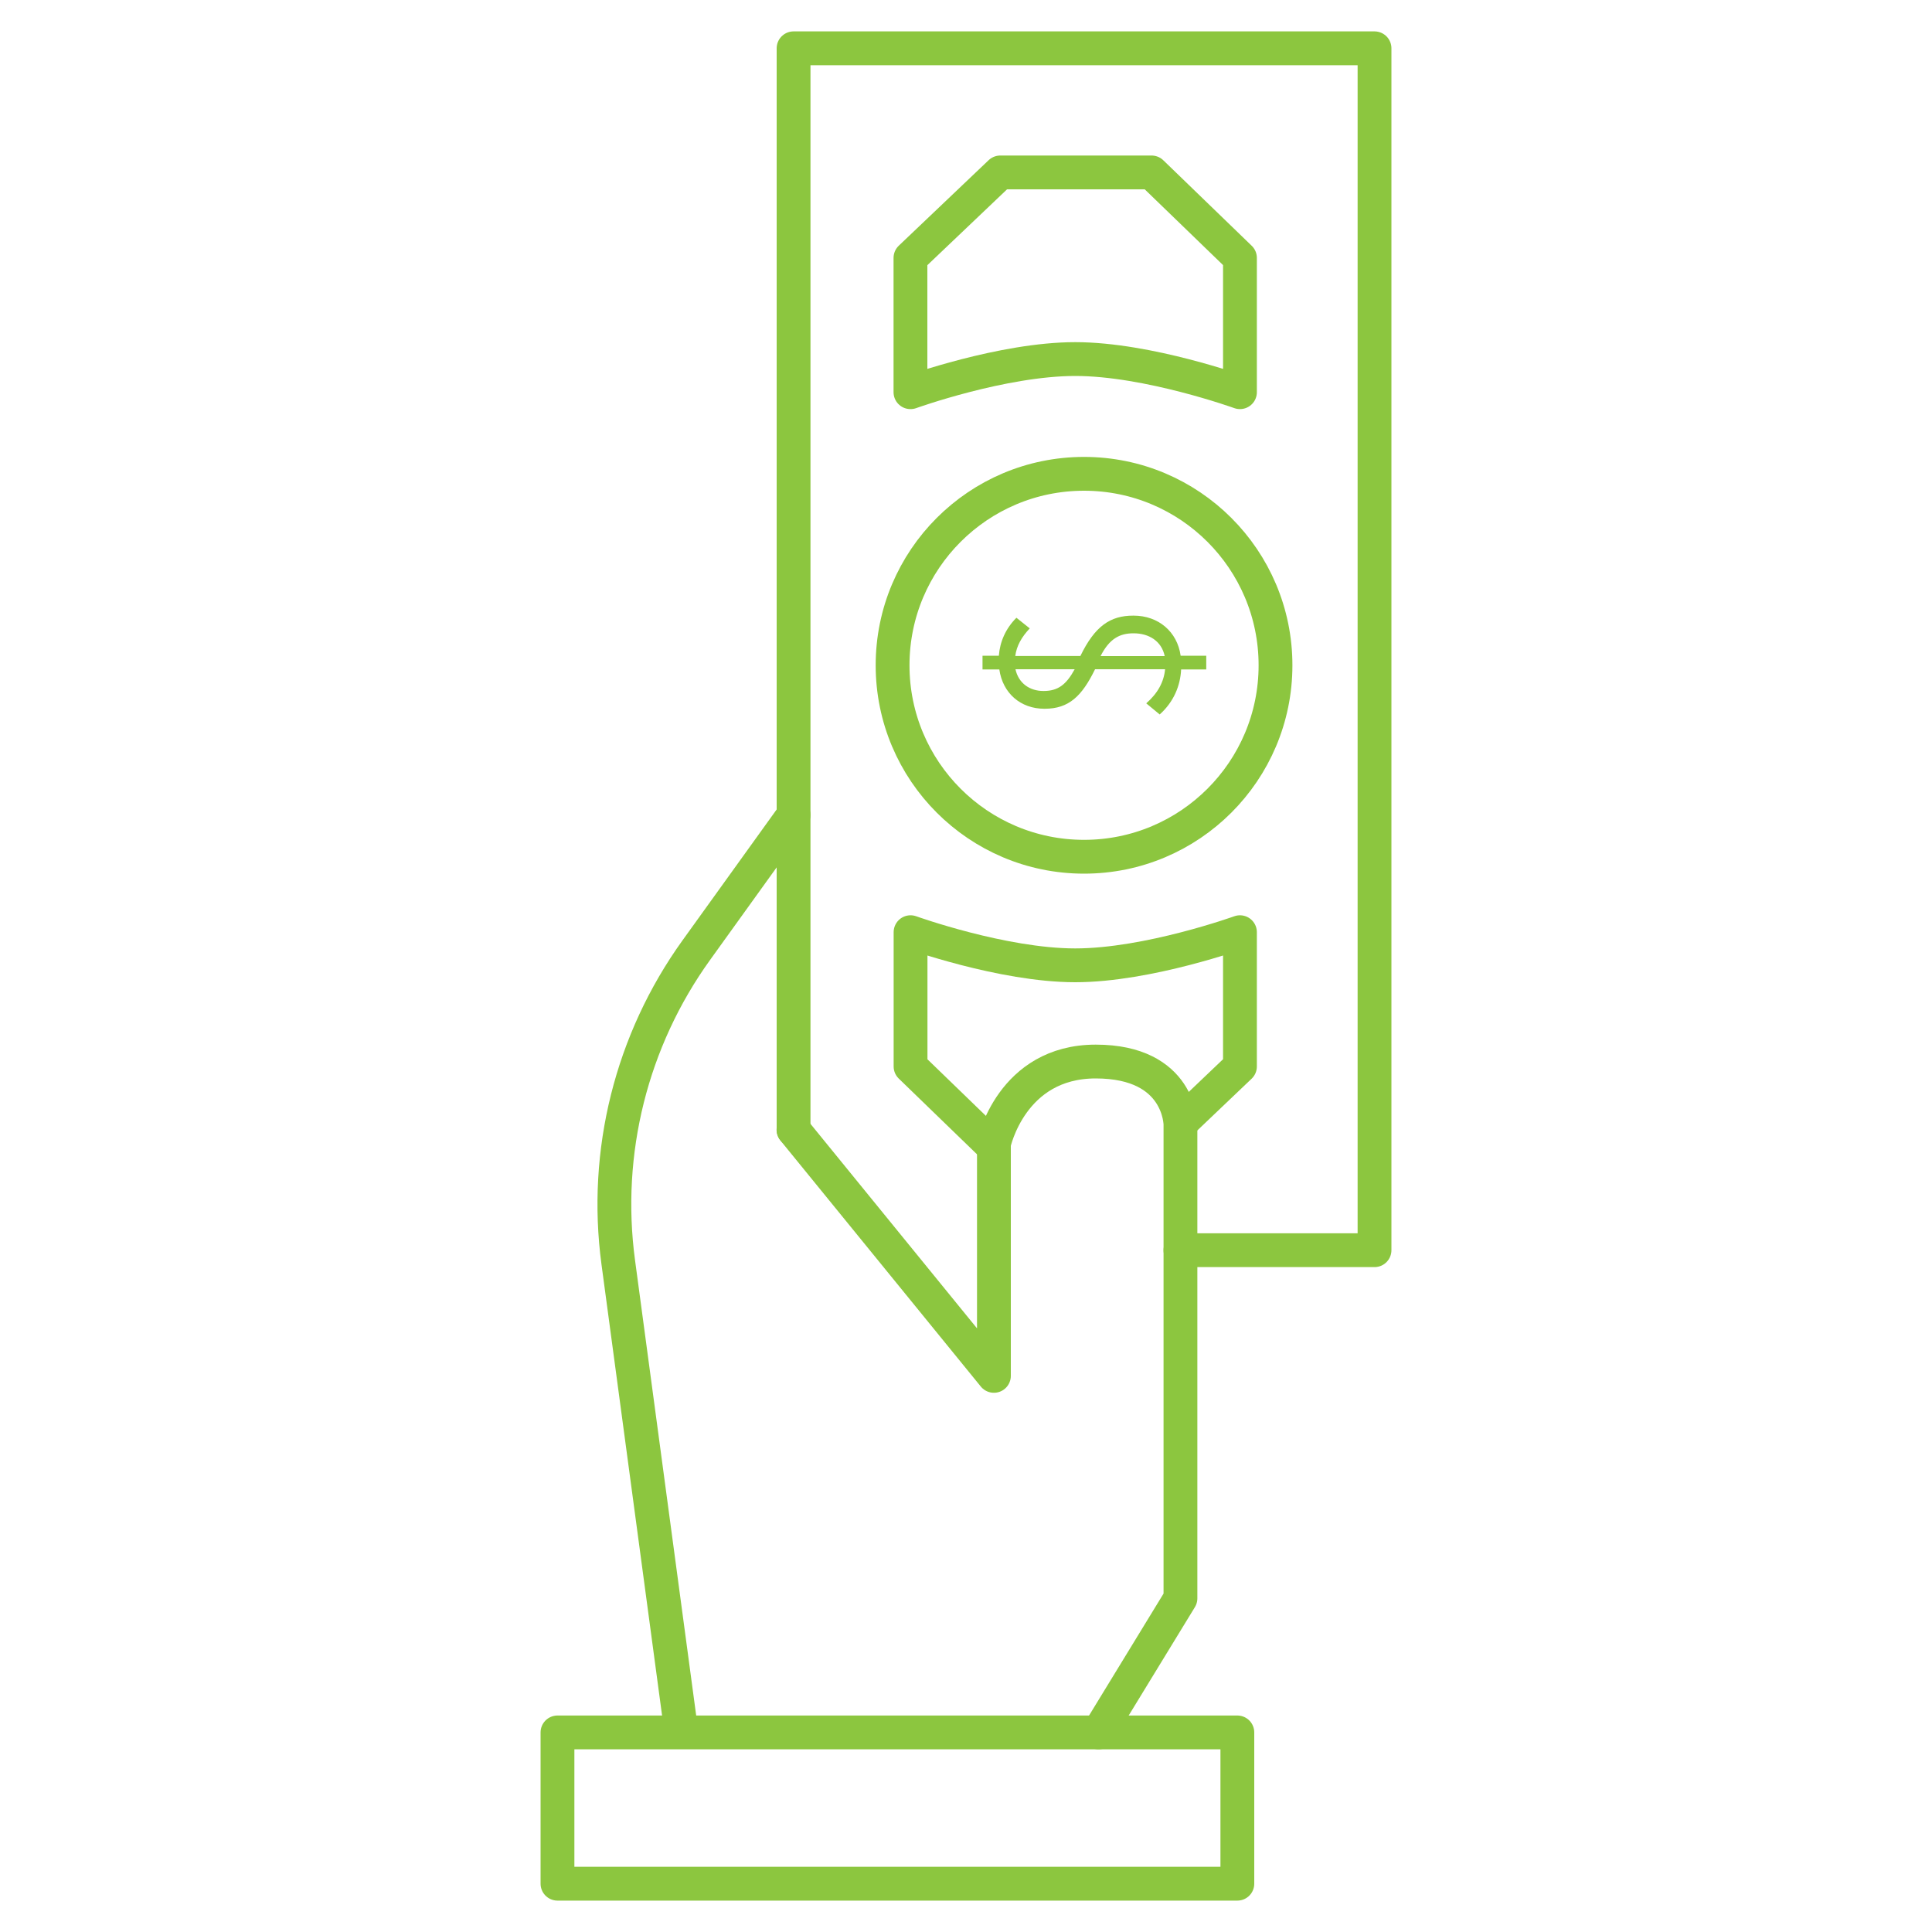 <?xml version="1.0" encoding="utf-8"?>
<!-- Generator: Adobe Illustrator 24.0.2, SVG Export Plug-In . SVG Version: 6.00 Build 0)  -->
<svg version="1.1" id="Capa_1" xmlns="http://www.w3.org/2000/svg" xmlns:xlink="http://www.w3.org/1999/xlink" x="0px" y="0px"
	 viewBox="0 0 200 200" style="enable-background:new 0 0 200 200;" xml:space="preserve">
<style type="text/css">
	.st0{fill:none;stroke:#D41D2A;stroke-width:6;stroke-linecap:round;stroke-linejoin:round;stroke-miterlimit:10;}
	.st1{fill:#D41D2A;}
	.st2{fill:none;stroke:#32CDB9;stroke-width:8;stroke-linecap:round;stroke-linejoin:round;stroke-miterlimit:10;}
	.st3{fill:none;stroke:#E1463C;stroke-width:8;stroke-linecap:round;stroke-linejoin:round;stroke-miterlimit:10;}
	.st4{fill:none;stroke:#6090FC;stroke-width:8;stroke-linecap:round;stroke-linejoin:round;stroke-miterlimit:10;}
	.st5{fill:#6090FC;}
	.st6{fill:none;stroke:#8CC63F;stroke-width:8;stroke-linecap:round;stroke-linejoin:round;stroke-miterlimit:10;}
	.st7{fill:none;stroke:#32CDB9;stroke-width:3;stroke-linecap:round;stroke-linejoin:round;stroke-miterlimit:10;}
	.st8{fill:none;stroke:#8CC63F;stroke-width:3.5;stroke-linecap:round;stroke-linejoin:round;stroke-miterlimit:10;}
	.st9{fill:#8CC63F;}
	.st10{fill:none;stroke:#6090FC;stroke-width:3.5;stroke-linecap:round;stroke-linejoin:round;stroke-miterlimit:10;}
	.st11{fill:none;stroke:#6090FC;stroke-width:10;stroke-linecap:round;stroke-linejoin:round;stroke-miterlimit:10;}
	.st12{fill:none;stroke:#6090FC;stroke-width:3.5;stroke-miterlimit:10;}
	.st13{fill:none;stroke:#6090FC;stroke-width:3.5;stroke-linecap:round;stroke-miterlimit:10;}
</style>
<g>
	<g>
		<path class="st9" d="M106.6,65.05c-0.83,0.88-1.36,1.79-1.5,2.86h6.74c1.5-3.1,3.1-4.18,5.46-4.18h0.05
			c2.57,0,4.52,1.66,4.87,4.15h2.65v1.42h-2.6c-0.08,1.66-0.75,3.35-2.22,4.66l-1.39-1.15c1.18-1.04,1.82-2.19,1.95-3.53h-7.25
			c-1.36,2.78-2.7,4.09-5.22,4.09h-0.03c-2.46,0-4.31-1.61-4.66-4.07h-1.74v-1.42h1.69c0.11-1.44,0.7-2.81,1.82-3.93L106.6,65.05z
			 M111.25,69.28h-6.13c0.32,1.45,1.47,2.25,2.89,2.25h0.03C109.51,71.53,110.37,70.89,111.25,69.28z M113.93,67.92h6.64
			c-0.32-1.55-1.63-2.36-3.21-2.36h-0.03C115.91,65.56,114.84,66.12,113.93,67.92z"/>
	</g>
	<g>
		<path class="st8" d="M113.72,179.34l8.48-13.88V116.4c0,0-0.01-6.51-8.77-6.51s-10.54,8.51-10.54,8.51v24.03l-20.75-25.48"/>
		<path class="st8" d="M82.15,84.36l-10.07,14c-6.72,9.34-9.61,20.9-8.08,32.3l6.43,47.87"/>
		<rect x="57.71" y="179.34" class="st8" width="70.38" height="15.66"/>
		<polyline class="st8" points="82.15,116.95 82.15,5 142.29,5 142.29,129.42 122.2,129.42 		"/>
		<circle class="st8" cx="112.22" cy="68.87" r="19.82"/>
		<path class="st8" d="M94.26,40.6c0,0,9.51-3.43,17.05-3.43c7.54,0,17.05,3.43,17.05,3.43V26.7l-9.15-8.85h-15.66l-9.3,8.85V40.6z"
			/>
		<path class="st8" d="M102.36,118.24l-8.1-7.84V96.5c0,0,9.51,3.43,17.05,3.43c7.54,0,17.05-3.43,17.05-3.43v13.9l-5.73,5.46"/>
	</g>
</g>
</svg>
